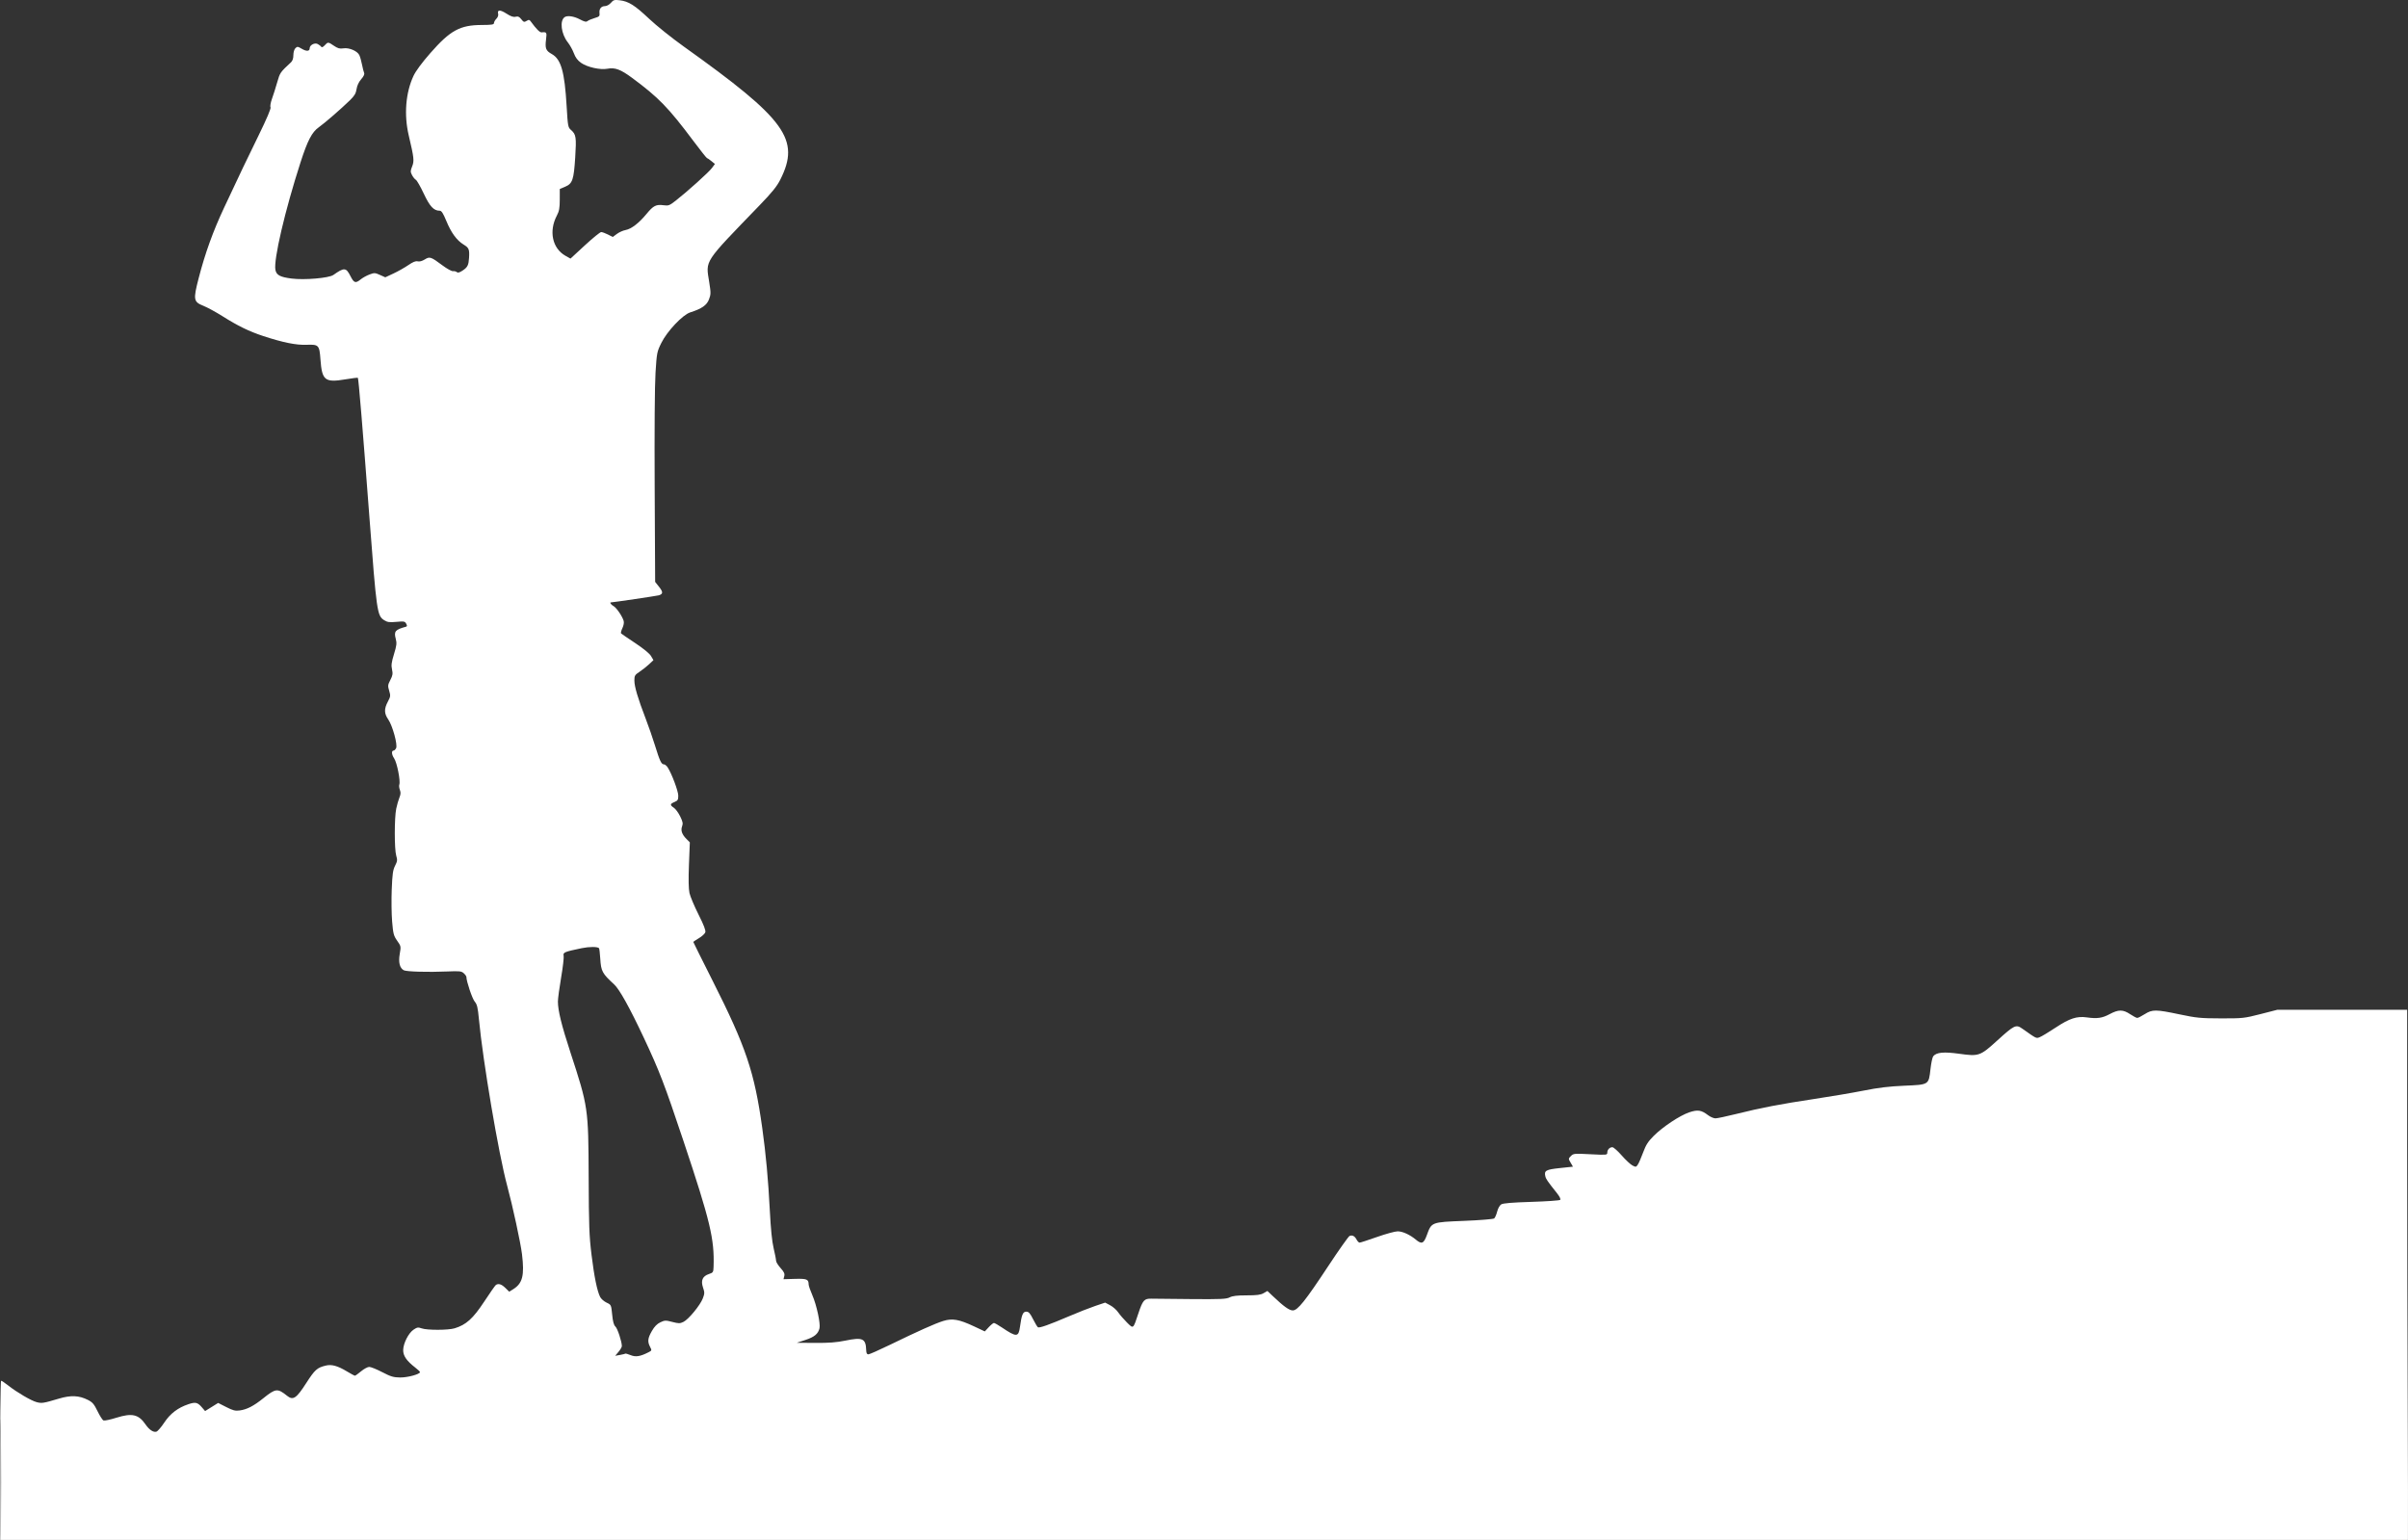 <?xml version="1.0" encoding="UTF-8"?> <svg xmlns="http://www.w3.org/2000/svg" viewBox="0 0 1440 921" fill="none"><rect x="0" y="0" width="1440" height="921" fill="#333333" stroke="none"/><path fill-rule="evenodd" clip-rule="evenodd" d="M365.315 1.699C364.381 2.786 362.841 3.652 361.847 3.652C359.523 3.652 358.197 5.315 358.505 7.844C358.724 9.643 358.401 9.966 355.54 10.815C353.774 11.338 351.872 12.147 351.313 12.613C350.535 13.258 349.451 13.009 346.726 11.559C343.238 9.701 339.332 9.129 337.683 10.233C334.587 12.304 335.565 20.282 339.53 25.297C340.79 26.889 342.431 29.837 343.177 31.85C344.138 34.439 345.406 36.123 347.518 37.609C351.184 40.188 358.951 41.919 363.215 41.107C367.756 40.242 371.134 41.493 378.015 46.587C393.834 58.296 399.701 64.332 414.556 84.174C418.81 89.852 422.5 94.509 422.759 94.524C423.016 94.539 424.195 95.343 425.378 96.312L427.527 98.073L425.752 100.478C423.905 102.981 411.247 114.393 404.13 119.97C400.372 122.915 399.758 123.149 396.829 122.746C392.371 122.134 390.7 122.985 386.625 127.943C382.117 133.426 377.49 136.98 374.066 137.586C372.595 137.847 370.272 138.885 368.907 139.894L366.426 141.727L363.556 140.26C361.977 139.453 360.156 138.794 359.514 138.794C358.867 138.794 354.474 142.365 349.748 146.731L341.153 154.668L338.154 152.98C330.276 148.546 328.086 138.227 333.034 128.858C334.398 126.279 334.73 124.427 334.743 119.346L334.758 113.037L337.976 111.668C342.372 109.798 343.124 107.593 343.984 94.093C344.749 82.05 344.496 80.384 341.494 77.762C339.669 76.166 339.568 75.617 338.84 63.34C337.622 42.816 335.521 35.444 330.006 32.34C326.388 30.304 325.867 28.979 326.547 23.541C327.077 19.282 326.938 19.066 323.848 19.354C322.801 19.452 320.585 17.224 317.565 13.037C316.624 11.732 316.272 11.663 314.887 12.511C313.468 13.379 313.119 13.268 311.744 11.517C310.55 9.997 309.772 9.652 308.349 10.01C307.016 10.344 305.481 9.819 302.851 8.128C299.064 5.696 297.236 5.758 297.901 8.297C298.127 9.169 297.696 10.36 296.841 11.216C296.047 12.011 295.398 13.168 295.398 13.788C295.398 14.71 294.074 14.918 288.088 14.939C275.089 14.982 269.272 18.157 257.401 31.689C252.314 37.488 248.649 42.444 247.278 45.373C242.574 55.441 241.517 68.636 244.424 80.983C247.595 94.45 247.791 96.218 246.465 99.534C245.392 102.221 245.385 102.762 246.392 104.709C247.012 105.905 248.042 107.177 248.681 107.535C249.319 107.894 251.45 111.611 253.414 115.795C257.032 123.506 259.385 126.03 262.95 126.03C264.038 126.03 264.986 127.489 266.871 132.06C269.844 139.27 273.127 143.757 277.29 146.301C280.431 148.22 280.796 149.118 280.494 154.185C280.239 158.502 279.617 159.786 276.881 161.648C274.893 163 273.866 163.305 273.187 162.74C272.668 162.311 271.634 162.055 270.888 162.173C270.141 162.291 267.339 160.755 264.658 158.758C257.641 153.532 257.005 153.319 253.992 155.184C252.416 156.159 250.826 156.584 249.774 156.308C248.58 155.996 246.944 156.652 244.189 158.548C242.044 160.023 238.066 162.27 235.348 163.542L230.404 165.853L227.218 164.425C224.236 163.087 223.829 163.072 220.915 164.182C219.202 164.835 216.846 166.146 215.68 167.097C212.635 169.58 211.681 169.278 209.602 165.168C206.94 159.909 205.871 159.835 199.337 164.452C196.705 166.314 181.981 167.576 174.374 166.593C167.486 165.703 165.326 164.548 164.701 161.417C163.511 155.46 170.393 125.969 179.705 97.125C183.951 83.974 186.523 79.033 190.644 76.114C194.191 73.601 203.992 65.096 209.259 59.961C211.988 57.3 212.831 55.88 213.228 53.271C213.548 51.168 214.561 49.015 216.002 47.37C217.52 45.639 218.095 44.374 217.737 43.55C217.443 42.872 216.874 40.628 216.472 38.564C216.071 36.499 215.362 33.996 214.896 33.001C213.721 30.488 208.764 28.372 205.323 28.915C203.164 29.255 201.992 28.935 199.714 27.384C196.22 25.008 196.133 25.003 194.178 27.104C193.163 28.195 192.431 28.498 192.087 27.967C191.796 27.519 190.851 26.779 189.988 26.324C188.176 25.369 185.186 26.954 185.186 28.869C185.186 30.716 183.3 30.845 180.501 29.191C178.065 27.752 177.75 27.722 176.644 28.831C175.946 29.529 175.439 31.278 175.439 32.986C175.439 34.914 174.949 36.391 174.022 37.25C167.541 43.26 167.407 43.455 165.759 49.26C164.849 52.461 163.45 56.884 162.649 59.089C161.819 61.376 161.447 63.549 161.782 64.149C162.16 64.826 159.591 70.88 154.562 81.163C146.657 97.324 144.791 101.233 134.036 124.153C127.385 138.328 122.674 151.393 118.785 166.446C115.475 179.259 115.696 180.522 121.666 182.913C124.001 183.848 129.045 186.59 132.876 189.006C142.284 194.942 148.955 198.194 157.445 200.987C169.198 204.852 177.102 206.449 183.299 206.211C190.61 205.93 191.008 206.349 191.64 215.007C192.553 227.554 194.298 228.933 206.637 226.864C210.531 226.211 213.848 225.808 214.009 225.969C214.42 226.38 216.846 255.633 220.818 308.091C225.219 366.215 225.509 368.253 229.758 370.93C231.662 372.13 232.885 372.295 237.057 371.915C241.609 371.497 242.146 371.598 242.9 373.01C243.535 374.2 243.503 374.624 242.761 374.824C236.331 376.562 235.469 377.582 236.659 382.049C237.358 384.674 237.209 385.992 235.614 391.204C234.112 396.121 233.883 397.882 234.431 400.37C234.996 402.941 234.831 403.974 233.433 406.666C231.902 409.608 231.843 410.162 232.729 413.112C233.622 416.085 233.56 416.597 231.935 419.641C229.643 423.929 229.705 426.72 232.17 430.282C234.772 434.041 237.906 445.518 236.863 447.469C236.452 448.238 235.825 448.867 235.471 448.867C234.007 448.867 234.11 451.194 235.68 453.516C237.415 456.087 239.595 467.149 238.783 469.269C238.548 469.88 238.706 471.301 239.133 472.425C239.709 473.942 239.636 475.112 238.856 476.988C238.277 478.373 237.415 481.377 236.942 483.662C235.81 489.121 235.812 507.945 236.945 511.73C237.719 514.314 237.635 515.062 236.27 517.742C234.979 520.274 234.631 522.73 234.262 531.949C234.015 538.076 234.123 546.743 234.501 551.205C235.119 558.499 235.423 559.652 237.521 562.629C239.801 565.871 239.834 566.036 239.051 570.489C238.167 575.51 239.014 578.969 241.442 580.269C243.052 581.133 256.062 581.502 267.396 581.007C274.862 580.682 275.927 580.794 277.332 582.067C278.196 582.85 278.904 583.838 278.904 584.262C278.904 586.875 282.386 597.235 283.85 598.977C285.317 600.723 285.733 602.451 286.408 609.616C288.768 634.68 298.2 690.305 303.264 709.015C306.559 721.194 311.322 743.186 312.158 750.089C313.699 762.824 312.523 767.506 306.893 771.038L304.518 772.527L302.18 770.239C299.886 767.994 298.028 767.433 296.5 768.526C296.077 768.83 292.93 773.331 289.509 778.528C282.865 788.618 278.759 792.314 271.865 794.417C268.025 795.587 255.358 795.607 252.136 794.445C250.049 793.696 249.416 793.797 247.314 795.22C244.296 797.26 241.198 803.339 241.11 807.394C241.033 810.822 243.146 813.906 248.272 817.853C249.862 819.076 251.162 820.314 251.162 820.606C251.162 821.867 243.782 823.874 239.32 823.826C235.295 823.782 233.71 823.314 228.575 820.639C225.261 818.915 221.766 817.503 220.807 817.503C219.85 817.503 217.652 818.687 215.925 820.131C214.198 821.576 212.543 822.759 212.249 822.759C211.954 822.759 209.759 821.581 207.369 820.14C201.952 816.875 198.349 815.872 194.932 816.685C189.627 817.948 188.306 819.126 183.07 827.263C177.232 836.339 175.272 837.648 171.745 834.824C165.944 830.182 164.894 830.287 157.447 836.262C151.672 840.898 147.735 842.932 143.372 843.544C140.704 843.915 139.358 843.577 135.312 841.52L130.455 839.053L122.649 843.911L120.742 841.692C118.16 838.688 116.886 838.389 112.678 839.805C106.362 841.932 101.807 845.397 98.238 850.796C96.424 853.536 94.312 855.98 93.543 856.226C91.752 856.793 89.243 855.14 87.045 851.935C82.871 845.855 78.991 844.964 69.529 847.92C65.939 849.039 62.51 849.769 61.91 849.538C61.309 849.308 59.702 846.82 58.337 844.01C56.264 839.743 55.319 838.631 52.603 837.258C47.229 834.542 42.406 834.331 35.146 836.493C25.908 839.244 24.955 839.392 21.881 838.565C18.564 837.67 10.113 832.717 4.963 828.651C2.95 827.063 1.011 825.763 0.652 825.763C0.288 825.763 0 852.626 0 886.576V947.392L1437.2 947.387L1438.093 945.716C1438.964 944.088 1439.004 944.082 1439.633 945.529C1439.993 946.365 1440.108 906.901 1439.89 855.483C1439.675 805.14 1439.501 727.937 1439.501 683.923V603.898L1361.902 603.905L1351.781 606.498C1342.041 608.994 1341.151 609.091 1328.165 609.062C1315.966 609.033 1313.584 608.802 1303.369 606.656C1289.13 603.663 1287.089 603.652 1282.55 606.533C1280.599 607.771 1278.594 608.785 1278.092 608.783C1277.593 608.78 1275.665 607.769 1273.808 606.533C1269.535 603.689 1266.879 603.689 1261.548 606.54C1257.102 608.915 1254.115 609.339 1247.94 608.473C1241.965 607.632 1237.611 609.055 1229.285 614.571C1225.163 617.3 1220.871 619.882 1219.747 620.306C1217.592 621.122 1218.032 621.34 1209.257 615.145C1205.598 612.561 1204.527 613.071 1194.481 622.202C1184.121 631.619 1183.441 631.856 1171.638 630.222C1162.362 628.938 1158.039 629.345 1156.099 631.685C1155.591 632.296 1154.843 635.757 1154.439 639.373C1153.372 648.866 1153.645 648.695 1138.717 649.337C1129.676 649.724 1123.356 650.485 1114.494 652.247C1107.898 653.555 1094.572 655.818 1084.88 657.272C1064.786 660.287 1052.979 662.556 1038.141 666.259C1032.437 667.685 1026.902 668.848 1025.842 668.848C1024.779 668.848 1022.769 667.977 1021.375 666.91C1017.399 663.873 1015.22 663.55 1010.19 665.241C1004.567 667.135 994.343 673.915 988.903 679.364C985.562 682.709 984.256 684.75 982.626 689.17C981.494 692.24 980.073 695.515 979.466 696.447C978.435 698.042 978.235 698.077 976.225 697.034C975.046 696.425 972.147 693.718 969.781 691.022C967.417 688.324 964.917 686.116 964.224 686.116C962.541 686.116 961.167 687.585 961.167 689.379C961.167 690.78 960.751 690.817 951.084 690.316C941.463 689.817 940.93 689.865 939.42 691.376C937.858 692.94 937.856 692.992 939.239 695.356L940.64 697.753L932.835 698.583C924.505 699.464 923.344 700.102 924.094 703.385C924.503 705.169 925.196 706.181 931.162 713.721C932.712 715.679 933.427 717.189 933 717.605C932.616 717.979 924.879 718.516 915.807 718.799C904.172 719.16 898.845 719.606 897.728 720.308C896.818 720.88 895.786 722.723 895.307 724.629C894.847 726.454 894.043 728.295 893.519 728.713C892.994 729.133 884.903 729.784 875.539 730.16C855.854 730.952 856.112 730.853 853.244 738.728C851.405 743.779 850.15 744.292 846.702 741.398C843.176 738.438 838.765 736.419 835.82 736.419C834.287 736.419 828.728 737.941 823.465 739.797C818.205 741.655 813.521 743.177 813.061 743.177C812.599 743.177 811.779 742.35 811.24 741.338C810.121 739.245 808.735 738.521 807.071 739.161C806.44 739.403 800.764 747.417 794.461 756.968C780.498 778.121 776.025 783.718 773.09 783.718C770.981 783.718 767.629 781.314 761.144 775.146L757.929 772.087L755.648 773.397C753.876 774.416 751.615 774.71 745.519 774.71C739.79 774.71 737.043 775.034 735.35 775.911C733.362 776.94 730.07 777.088 712.334 776.938C700.949 776.843 690.204 776.736 688.455 776.696C684.273 776.604 683.382 777.618 680.765 785.464C677.57 795.052 677.86 794.819 673.928 790.938C672.07 789.104 669.728 786.394 668.723 784.921C667.715 783.443 665.545 781.519 663.895 780.641L660.896 779.045L654.932 781.053C651.653 782.157 644.567 784.943 639.188 787.245C627.346 792.314 621.586 794.351 620.68 793.79C620.306 793.559 618.991 791.367 617.757 788.919C615.939 785.31 615.167 784.47 613.68 784.47C611.697 784.47 610.944 786.311 609.946 793.605C609.102 799.767 607.868 799.807 599.155 793.931C596.949 792.444 594.8 791.226 594.383 791.226C593.963 791.226 592.564 792.363 591.271 793.751L588.92 796.277L582.6 793.308C573.506 789.038 569.482 788.33 564.026 790.043C559.082 791.595 549.201 796.016 532.197 804.287C525.741 807.427 519.92 809.996 519.264 809.996C518.433 809.996 518.048 809.257 517.995 807.557C517.78 800.506 515.902 799.635 505.539 801.771C500.255 802.859 495.67 803.209 487.46 803.152L476.46 803.075L481.668 801.366C486.99 799.622 489.228 797.773 490.066 794.43C490.757 791.675 488.32 780.389 485.791 774.616C484.577 771.845 483.577 768.957 483.572 768.201C483.546 765.067 482.519 764.649 475.361 764.856L468.532 765.052L468.998 763.196C469.361 761.749 468.871 760.684 466.775 758.362C465.299 756.724 464.09 754.76 464.09 753.997C464.09 753.233 463.439 749.895 462.647 746.579C461.68 742.532 460.928 735.117 460.362 724.031C459.421 705.582 458 690.092 455.828 674.599C451.102 640.899 446.116 626.123 426.08 586.426C419.771 573.924 414.607 563.548 414.607 563.373C414.607 563.197 416.109 562.17 417.945 561.092C419.782 560.012 421.508 558.427 421.781 557.567C422.128 556.472 420.912 553.292 417.708 546.921C415.194 541.924 412.766 536.147 412.311 534.082C411.761 531.588 411.658 525.87 412.003 517.052L412.527 503.776L410.517 501.763C407.796 499.039 406.969 496.635 407.904 494.168C408.522 492.54 408.306 491.436 406.743 488.237C405.685 486.073 403.987 483.755 402.967 483.086C400.543 481.496 400.625 480.784 403.361 479.651C405.3 478.846 405.61 478.327 405.61 475.864C405.61 473.111 401.678 462.632 399.259 458.931C398.608 457.939 397.59 457.127 396.996 457.127C395.503 457.127 394.524 455.051 391.705 445.894C390.368 441.542 387.839 434.265 386.091 429.724C381.464 417.717 379.368 410.635 379.368 407.005C379.368 404.086 379.641 403.627 382.48 401.749C384.188 400.618 386.753 398.595 388.173 397.256L390.757 394.819L389.339 392.387C388.466 390.891 384.822 387.896 379.898 384.626C375.484 381.697 371.662 379.086 371.4 378.825C371.139 378.563 371.495 377.145 372.192 375.673C372.946 374.083 373.256 372.324 372.957 371.33C372.086 368.44 368.607 363.391 366.831 362.437C365.46 361.704 364.46 360.277 365.311 360.275C366.558 360.273 392.886 356.38 393.988 356.035C396.554 355.237 396.589 354.082 394.146 350.992L391.786 348.008L391.503 291.64C391.329 257.335 391.527 230.433 392.004 222.914C392.763 210.961 392.877 210.382 395.499 205.07C398.936 198.103 408.229 188.275 412.731 186.842C419.623 184.65 422.645 182.562 423.973 179.074C425.136 176.029 425.145 175.188 424.103 168.637C421.996 155.425 420.531 157.66 454.09 122.93C461.691 115.065 464.587 111.487 466.606 107.474C478.721 83.385 470.113 71.508 408.883 27.818C401.817 22.776 392.486 15.299 388.145 11.202C379.542 3.079 375.873 0.783 370.508 0.156C367.396 -0.207 366.806 -0.031 365.315 1.699ZM347.878 567.074C337.613 569.198 336.575 569.627 337.059 571.553C337.298 572.514 336.627 578.373 335.565 584.574C334.503 590.774 333.634 597.253 333.634 598.97C333.634 604.351 335.792 613.124 341.127 629.433C351.742 661.885 351.868 662.743 352.022 703.759C352.129 733.063 352.356 739.251 353.73 750.401C355.36 763.642 357.073 772.036 358.883 775.652C359.452 776.791 361.174 778.313 362.709 779.036C365.487 780.345 365.5 780.373 366.083 786.249C366.501 790.467 367.055 792.497 368.031 793.377C369.269 794.489 371.871 802.398 371.871 805.048C371.871 805.641 370.976 807.192 369.883 808.491L367.895 810.858L370.82 810.328C372.43 810.035 373.868 809.69 374.017 809.562C374.167 809.433 375.588 809.846 377.173 810.482C380.208 811.698 382.836 811.269 387.81 808.746C389.814 807.73 389.845 807.629 388.747 805.505C387.118 802.351 387.344 800.359 389.825 796.027C391.342 793.379 392.906 791.773 394.878 790.834C397.517 789.581 398.058 789.563 402.039 790.601C405.879 791.604 406.602 791.602 408.702 790.582C411.744 789.108 418.728 780.628 420.303 776.498C421.4 773.617 421.411 772.964 420.408 770.013C418.979 765.815 420.127 763.218 423.969 761.949C426.452 761.128 426.61 760.878 426.722 757.57C427.283 740.986 424.767 730.479 408.707 682.362C397.388 648.455 394.333 640.501 384.989 620.607C376.612 602.77 370.411 591.614 367.281 588.753C360.143 582.224 359.426 580.895 358.958 573.297C358.762 570.091 358.423 567.289 358.205 567.071C357.275 566.139 352.393 566.141 347.878 567.074ZM0.358 886.576C0.358 920.23 0.45 933.997 0.562 917.171C0.675 900.345 0.675 872.808 0.562 855.982C0.45 839.156 0.358 852.923 0.358 886.576Z" fill="white"></path></svg> 